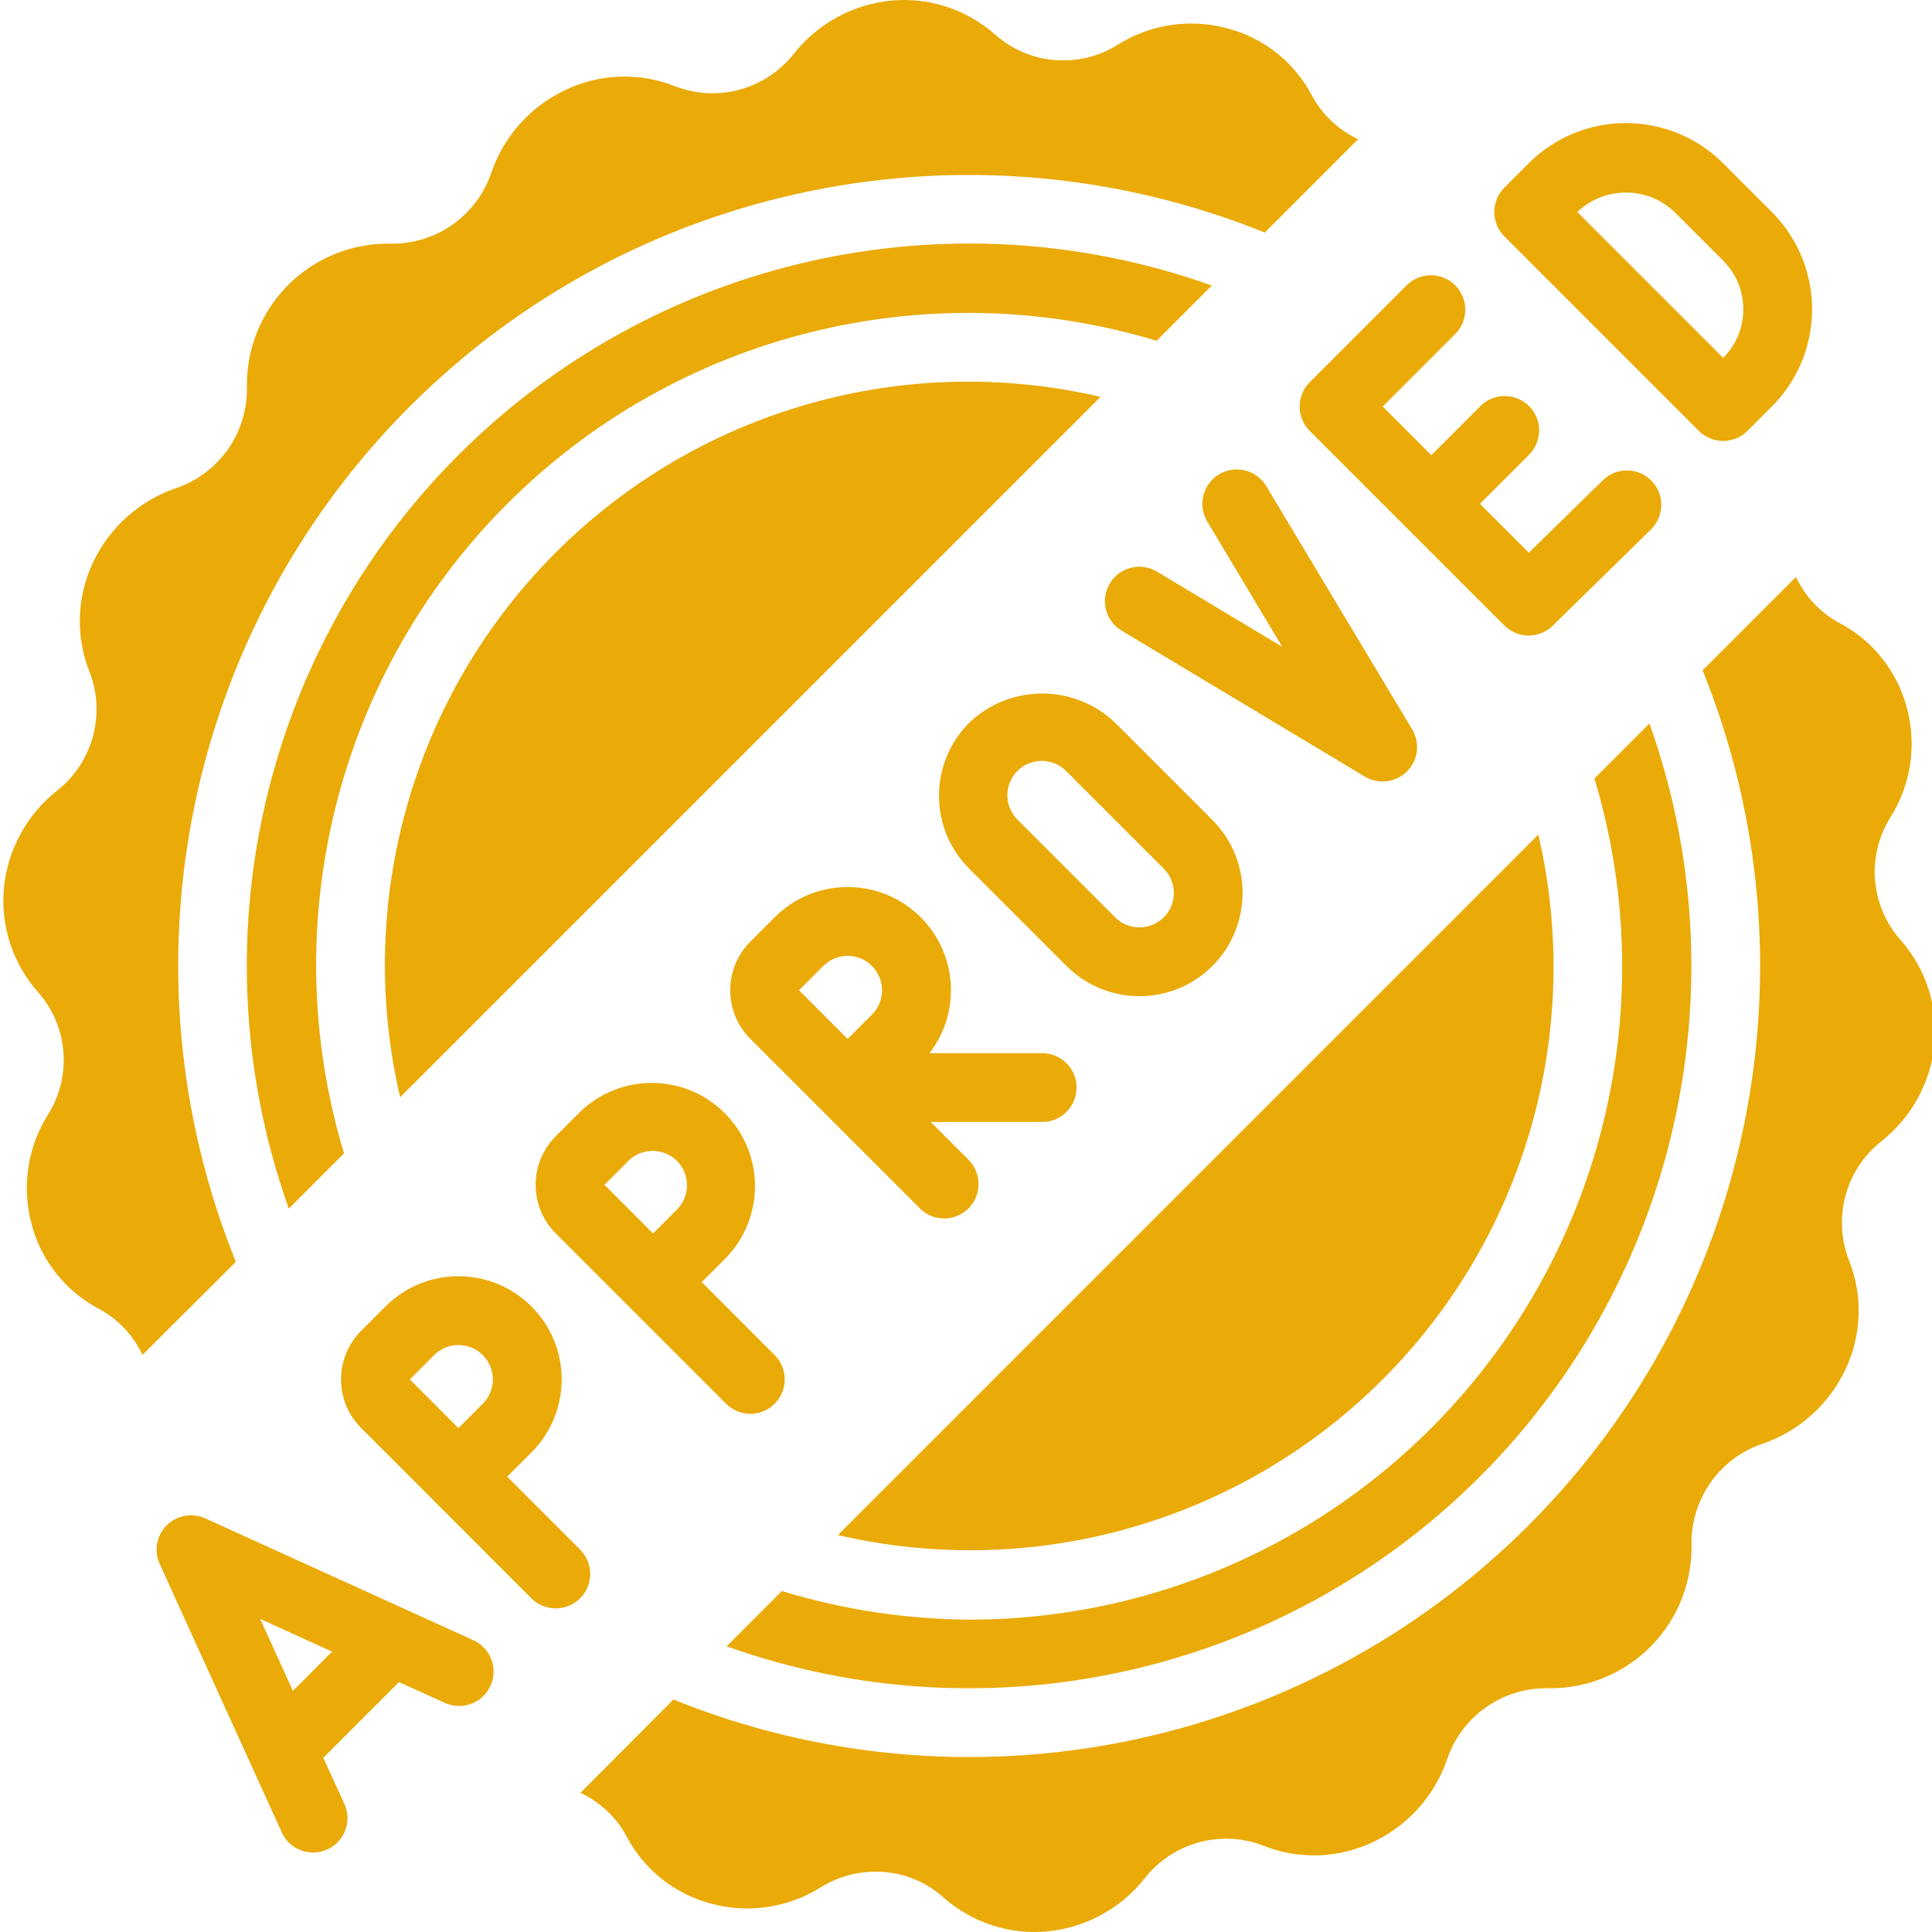 <svg width="48" height="48" viewBox="0 0 48 48" fill="none" xmlns="http://www.w3.org/2000/svg">
<g clip-path="url(#clip0_8334_10289)">
<path d="M38.219 20.736C39.355 25.613 37.893 30.73 34.353 34.27C30.812 37.811 25.695 39.273 20.818 38.138L38.219 20.736ZM19.426 39.529C20.953 39.995 22.538 40.234 24.134 40.24C29.255 40.224 34.068 37.789 37.116 33.674C40.164 29.559 41.09 24.246 39.613 19.342L40.98 17.975C43.306 24.503 41.666 31.787 36.766 36.688C31.865 41.589 24.581 43.229 18.053 40.903L19.426 39.529ZM46.748 28.35C45.858 29.048 45.528 30.244 45.933 31.3C46.287 32.181 46.256 33.169 45.848 34.026C45.439 34.895 44.695 35.56 43.787 35.87C42.72 36.232 42.008 37.241 42.025 38.368C42.045 39.31 41.684 40.219 41.025 40.892C40.366 41.565 39.464 41.944 38.522 41.944H38.407C37.299 41.946 36.313 42.652 35.956 43.701C35.647 44.611 34.981 45.356 34.112 45.766C33.253 46.175 32.261 46.206 31.378 45.851C30.326 45.45 29.136 45.78 28.441 46.664C27.848 47.415 26.976 47.891 26.024 47.985C25.086 48.074 24.153 47.77 23.447 47.147C22.983 46.728 22.381 46.498 21.756 46.501C21.277 46.501 20.807 46.634 20.399 46.885C19.595 47.393 18.615 47.545 17.695 47.302C16.782 47.071 16.01 46.463 15.57 45.63C15.315 45.153 14.912 44.771 14.421 44.542L16.731 42.225C24.039 45.175 32.403 43.471 37.975 37.898C43.548 32.326 45.251 23.962 42.301 16.654L44.62 14.335C44.85 14.826 45.232 15.228 45.709 15.483C46.542 15.924 47.149 16.696 47.381 17.609C47.624 18.531 47.471 19.512 46.961 20.317C46.366 21.274 46.47 22.508 47.217 23.351C47.843 24.058 48.149 24.993 48.063 25.933C47.971 26.884 47.496 27.757 46.748 28.35Z" fill="#EAAA08"/>
<path d="M9.941 27.261C8.805 22.385 10.267 17.267 13.808 13.726C17.349 10.186 22.466 8.724 27.343 9.86L9.941 27.261ZM28.736 8.466C23.021 6.74 16.82 8.297 12.6 12.519C8.378 16.74 6.821 22.94 8.547 28.655L7.176 30.027C4.846 23.497 6.486 16.21 11.388 11.307C16.29 6.405 23.578 4.765 30.107 7.094L28.736 8.466ZM1.413 19.648C2.302 18.95 2.633 17.753 2.227 16.698C1.874 15.817 1.905 14.829 2.312 13.972C2.721 13.103 3.465 12.438 4.374 12.128C5.441 11.765 6.152 10.757 6.135 9.63C6.115 8.688 6.476 7.778 7.135 7.105C7.794 6.432 8.696 6.053 9.638 6.054H9.753C10.862 6.052 11.847 5.346 12.205 4.296C12.514 3.387 13.181 2.642 14.051 2.234C14.911 1.824 15.903 1.793 16.786 2.148C17.837 2.549 19.026 2.22 19.722 1.336C20.315 0.586 21.187 0.109 22.139 0.015C23.077 -0.074 24.01 0.23 24.716 0.853C25.561 1.607 26.802 1.714 27.764 1.115C28.568 0.607 29.548 0.456 30.468 0.698C31.381 0.929 32.153 1.537 32.592 2.369C32.848 2.847 33.251 3.229 33.742 3.458L31.424 5.778C24.116 2.825 15.751 4.527 10.178 10.101C4.606 15.675 2.905 24.04 5.859 31.348L3.54 33.663C3.311 33.172 2.929 32.769 2.451 32.514C1.618 32.074 1.011 31.302 0.779 30.389C0.537 29.467 0.689 28.485 1.2 27.68C1.795 26.723 1.69 25.49 0.943 24.647C0.317 23.939 0.011 23.005 0.097 22.064C0.189 21.113 0.664 20.241 1.413 19.648Z" fill="#EAAA08"/>
<path d="M11.036 42.3C11.316 42.434 11.646 42.407 11.899 42.229C12.153 42.051 12.29 41.749 12.258 41.441C12.226 41.133 12.029 40.866 11.744 40.744L5.099 37.723C4.774 37.577 4.393 37.646 4.141 37.897C3.89 38.149 3.82 38.53 3.967 38.854L6.99 45.5C7.11 45.788 7.377 45.987 7.687 46.02C7.996 46.054 8.299 45.916 8.478 45.661C8.656 45.406 8.682 45.074 8.545 44.794L8.032 43.671L9.912 41.791L11.036 42.3ZM7.277 42.01L6.464 40.221L8.252 41.034L7.277 42.01Z" fill="#EAAA08"/>
<path d="M13.808 39.96C14.153 39.96 14.465 39.752 14.598 39.432C14.73 39.113 14.657 38.746 14.413 38.501L12.6 36.688L13.204 36.084C14.206 35.082 14.205 33.459 13.203 32.458C12.202 31.457 10.579 31.457 9.578 32.459L8.974 33.063C8.653 33.383 8.473 33.818 8.473 34.272C8.473 34.725 8.653 35.16 8.974 35.48L10.777 37.282L10.786 37.293L13.203 39.711C13.364 39.87 13.581 39.96 13.808 39.96ZM11.995 34.875L11.39 35.48L10.182 34.271L10.786 33.667C11.002 33.451 11.316 33.367 11.611 33.446C11.906 33.525 12.137 33.755 12.216 34.05C12.295 34.345 12.211 34.659 11.995 34.875Z" fill="#EAAA08"/>
<path d="M18.642 35.126C18.987 35.126 19.299 34.917 19.431 34.598C19.563 34.279 19.49 33.911 19.246 33.667L17.434 31.854L18.038 31.25C19.009 30.244 18.995 28.645 18.006 27.656C17.018 26.667 15.418 26.653 14.413 27.624L13.808 28.229C13.141 28.896 13.141 29.978 13.808 30.645L18.038 34.875C18.198 35.035 18.415 35.126 18.642 35.126ZM16.829 30.041L16.225 30.645L15.017 29.437L15.621 28.833C15.956 28.509 16.489 28.514 16.819 28.843C17.148 29.173 17.153 29.706 16.829 30.041Z" fill="#EAAA08"/>
<path d="M26.747 27.02C26.747 26.549 26.364 26.166 25.893 26.166H23.093C23.918 25.095 23.769 23.567 22.753 22.675C21.736 21.783 20.202 21.834 19.247 22.79L18.643 23.395C17.976 24.062 17.976 25.144 18.643 25.811L22.873 30.041C23.209 30.357 23.736 30.348 24.062 30.022C24.388 29.695 24.396 29.169 24.08 28.833L23.122 27.875H25.893C26.364 27.875 26.747 27.492 26.747 27.02ZM21.663 25.207L21.059 25.812L19.85 24.603L20.454 23.999C20.67 23.783 20.985 23.698 21.28 23.777C21.575 23.856 21.805 24.087 21.884 24.381C21.964 24.676 21.88 24.991 21.663 25.207Z" fill="#EAAA08"/>
<path d="M30.122 23.999C31.121 22.996 31.121 21.375 30.122 20.373L27.706 17.957C26.692 16.988 25.094 16.988 24.08 17.957C23.079 18.958 23.079 20.581 24.08 21.582L26.497 23.999C26.978 24.48 27.63 24.75 28.31 24.75C28.99 24.75 29.642 24.48 30.122 23.999ZM25.288 20.373C25.067 20.159 24.977 19.841 25.055 19.542C25.134 19.243 25.367 19.01 25.666 18.932C25.965 18.854 26.282 18.942 26.497 19.165L28.914 21.581C29.13 21.797 29.214 22.112 29.135 22.407C29.056 22.702 28.826 22.932 28.531 23.012C28.236 23.091 27.921 23.006 27.705 22.79L25.288 20.373Z" fill="#EAAA08"/>
<path d="M34.352 19.415C34.66 19.415 34.944 19.249 35.096 18.981C35.247 18.714 35.243 18.385 35.085 18.122L31.46 12.078C31.217 11.674 30.692 11.542 30.287 11.785C29.882 12.029 29.751 12.553 29.994 12.958L31.857 16.07L28.746 14.203C28.341 13.96 27.816 14.091 27.573 14.495C27.331 14.9 27.462 15.425 27.866 15.668L33.908 19.294C34.042 19.374 34.196 19.416 34.352 19.415Z" fill="#EAAA08"/>
<path d="M37.978 15.79C38.202 15.79 38.417 15.702 38.576 15.546L41.018 13.153C41.355 12.823 41.361 12.281 41.03 11.944C40.7 11.607 40.159 11.602 39.822 11.932L37.984 13.732L36.769 12.517L37.978 11.309C38.2 11.094 38.289 10.777 38.212 10.478C38.133 10.179 37.9 9.946 37.601 9.867C37.303 9.789 36.984 9.878 36.77 10.1L35.561 11.309L34.353 10.1L36.165 8.287C36.489 7.952 36.484 7.419 36.154 7.089C35.825 6.76 35.292 6.755 34.956 7.079L32.54 9.497C32.206 9.83 32.206 10.371 32.54 10.705L34.956 13.121L37.374 15.539C37.534 15.7 37.752 15.79 37.978 15.79Z" fill="#EAAA08"/>
<path d="M42.812 10.955C43.038 10.955 43.256 10.865 43.416 10.705L44.02 10.1C45.354 8.766 45.354 6.602 44.02 5.267L42.812 4.059C41.477 2.724 39.313 2.724 37.978 4.059L37.374 4.663C37.041 4.997 37.041 5.538 37.374 5.871L42.207 10.705C42.368 10.865 42.585 10.955 42.812 10.955ZM41.603 5.267L42.812 6.476C43.479 7.143 43.479 8.225 42.812 8.892L39.187 5.267C39.863 4.622 40.927 4.622 41.603 5.267Z" fill="#EAAA08"/>
</g>
<defs>
<clipPath id="clip0_8334_10289">
<rect width="48" height="48" fill="white"/>
</clipPath>
</defs>
</svg>
